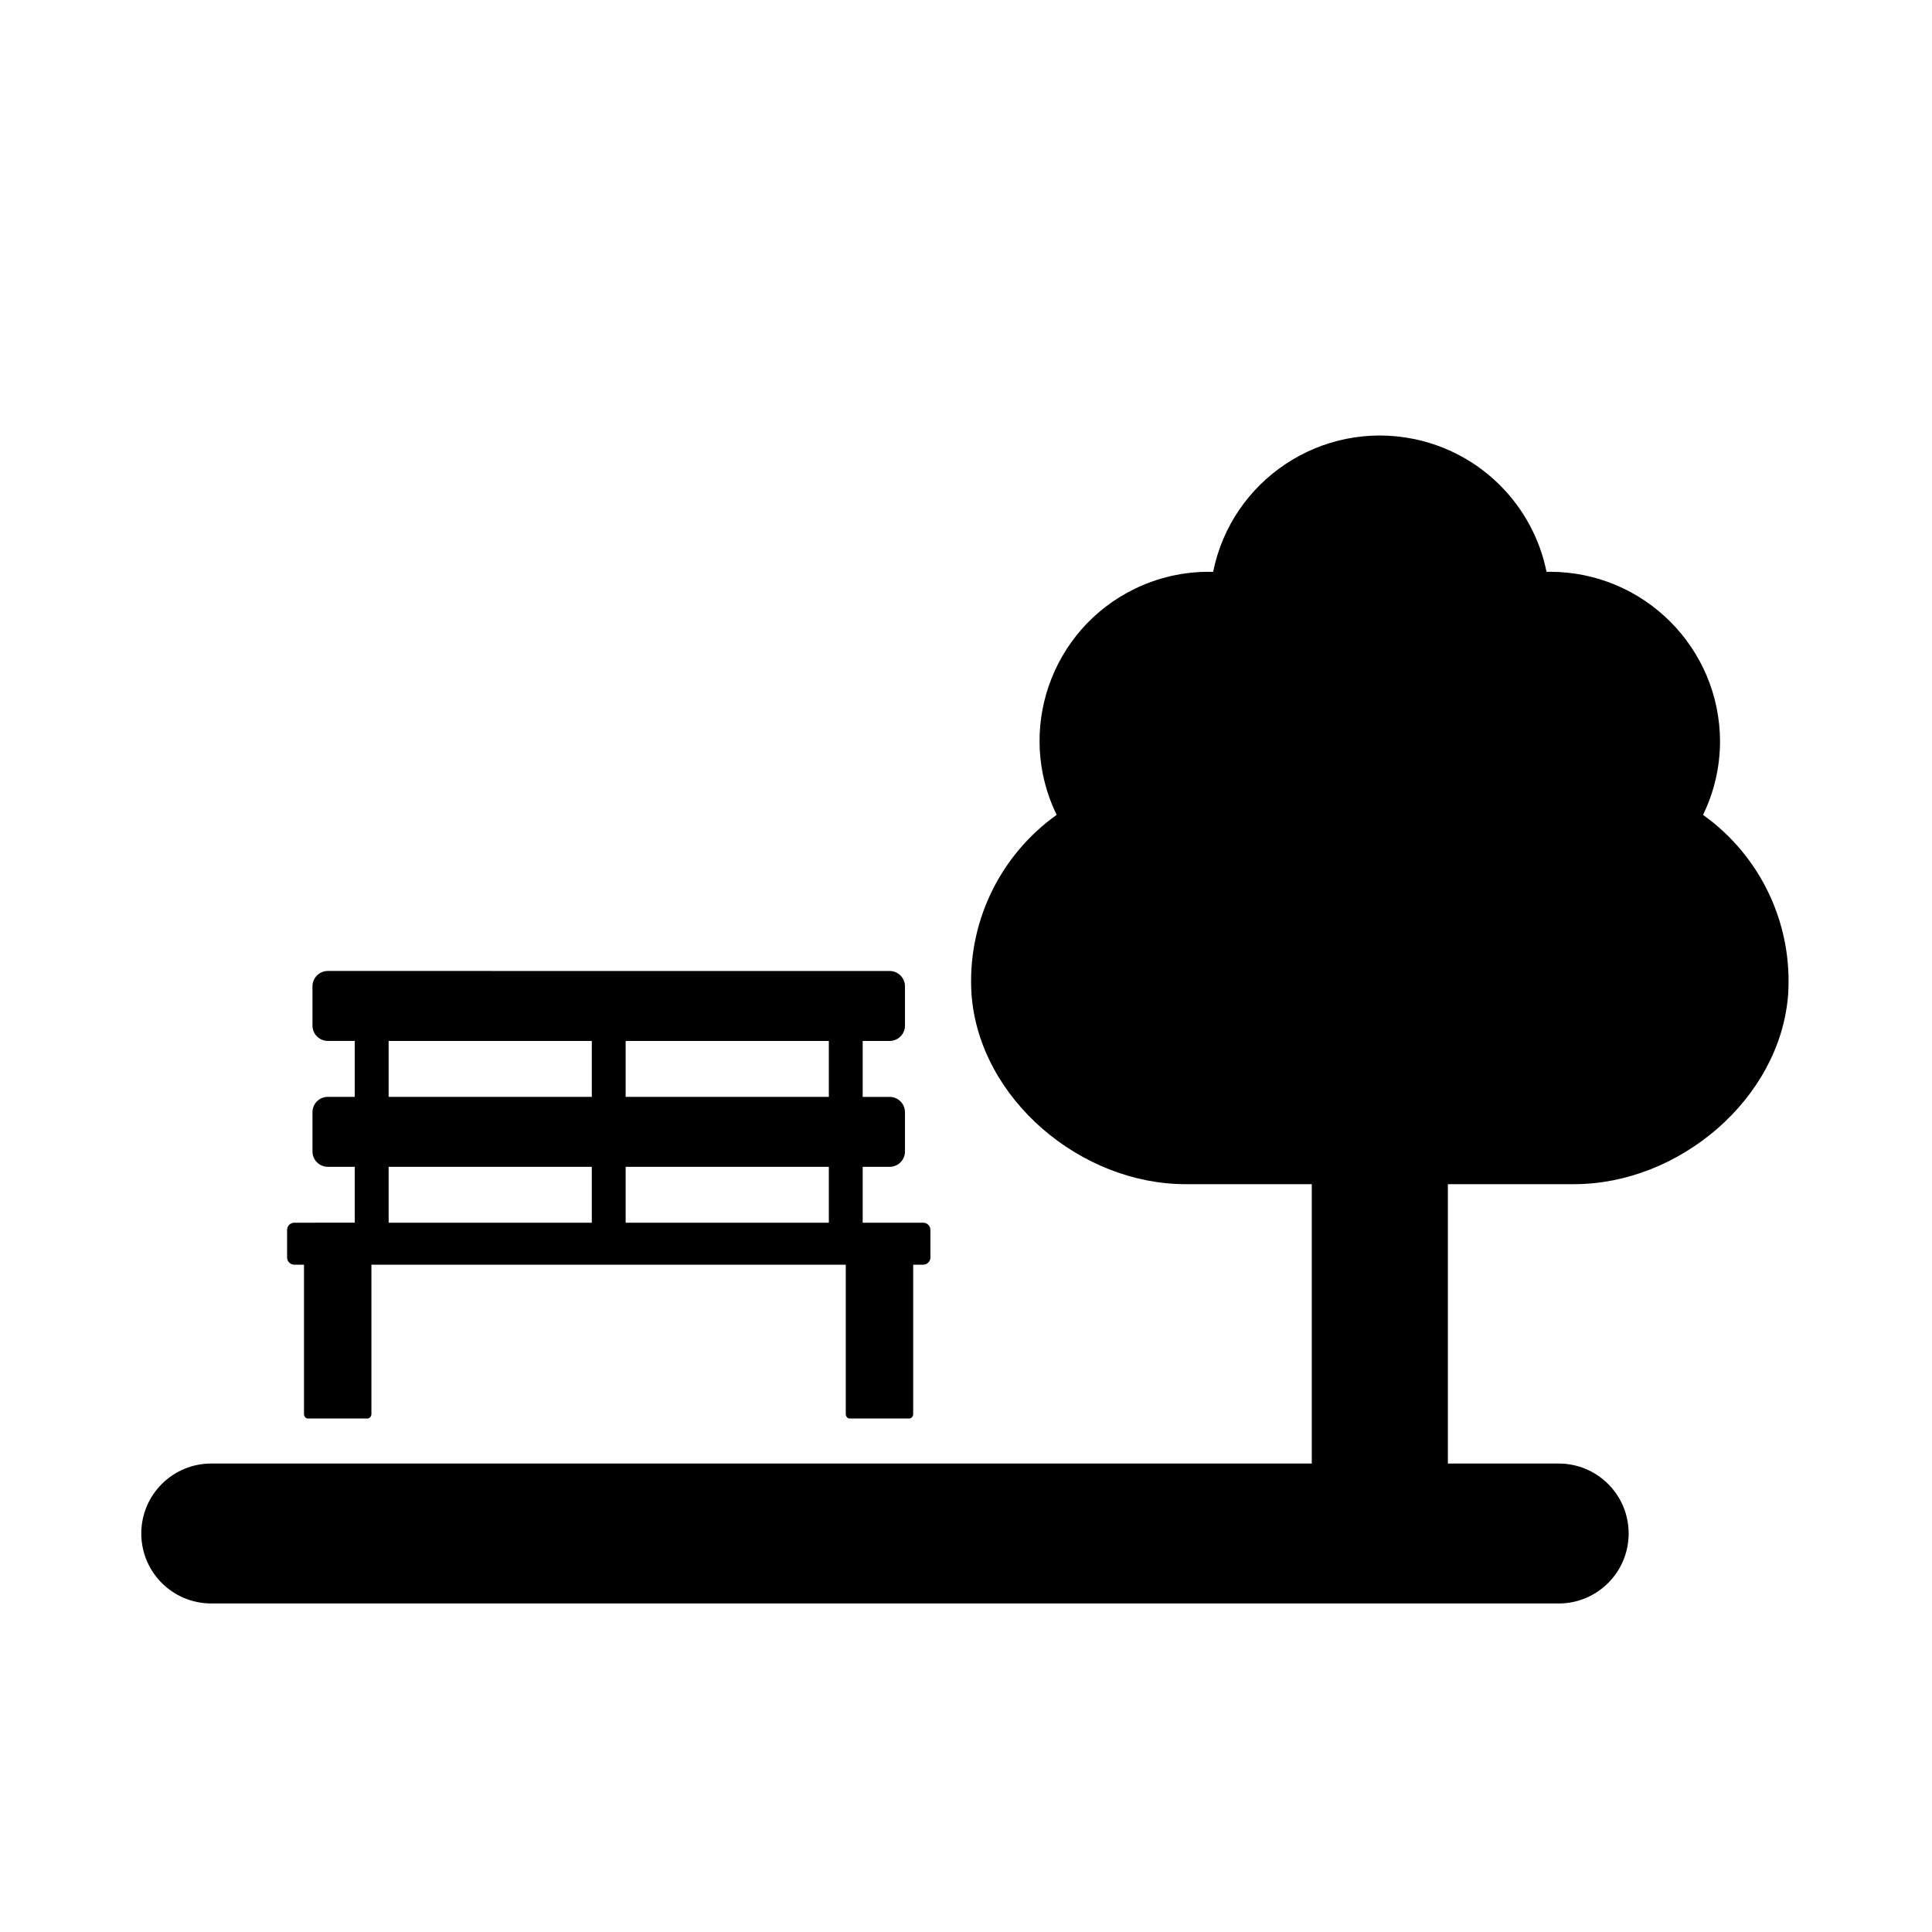 <?xml version="1.0" encoding="UTF-8"?>
<!-- Uploaded to: SVG Repo, www.svgrepo.com, Generator: SVG Repo Mixer Tools -->
<svg fill="#000000" width="800px" height="800px" version="1.1" viewBox="144 144 512 512" xmlns="http://www.w3.org/2000/svg">
 <g>
  <path d="m595.32 359.95c2.938-6.027 4.477-12.637 4.508-19.34 0-24.895-20.184-45.078-45.078-45.078h-0.902c-3.602-17.738-17.465-31.605-35.207-35.207-24.398-4.953-48.195 10.809-53.148 35.207h-0.902c-6.891-0.043-13.695 1.504-19.891 4.519-22.25 10.832-31.508 37.648-20.68 59.898-15.309 10.926-23.844 29.02-22.539 47.785 2.164 27.543 28.941 50.082 56.664 50.082h33.492v74.035h-291.65c-10.242 0-18.543 8.301-18.543 18.543s8.301 18.543 18.543 18.543h357.08c10.242 0 18.543-8.301 18.543-18.543s-8.301-18.543-18.543-18.543h-29.363v-74.035h33.492c27.723 0 54.5-22.539 56.664-50.082 1.309-18.766-7.227-36.859-22.539-47.785z"/>
  <path d="m222.01 479.16h2.551v39.543c0 0.672 0.461 1.215 1.027 1.215h15.812c0.566 0 1.027-0.543 1.027-1.215v-39.543h125.71v39.543c0 0.672 0.461 1.215 1.027 1.215h15.812c0.566 0 1.027-0.543 1.027-1.215v-39.543h2.648c1.059 0 1.918-0.859 1.918-1.918v-7.293c0-1.059-0.859-1.918-1.918-1.918h-16.031v-14.805h7.137c2.25 0 4.07-1.824 4.07-4.07v-10.398c0-2.25-1.824-4.07-4.07-4.07h-7.137v-14.824h7.137c2.25 0 4.07-1.824 4.07-4.07v-10.398c0-2.25-1.824-4.07-4.07-4.07l-148.88-0.008c-2.25 0-4.07 1.824-4.07 4.07v10.398c0 2.25 1.824 4.07 4.07 4.07h7.137v14.824h-7.137c-2.25 0-4.07 1.824-4.07 4.07v10.398c0 2.25 1.824 4.07 4.07 4.07h7.137v14.805l-16.012 0.008c-1.059 0-1.918 0.859-1.918 1.918v7.293c0 1.059 0.859 1.918 1.918 1.918zm141.64-11.129h-53.844v-14.805h53.844zm0-33.348h-53.844v-14.824h53.844zm-116.66-14.824h53.844v14.824h-53.844zm0 33.367h53.844v14.805h-53.844z"/>
 </g>
</svg>